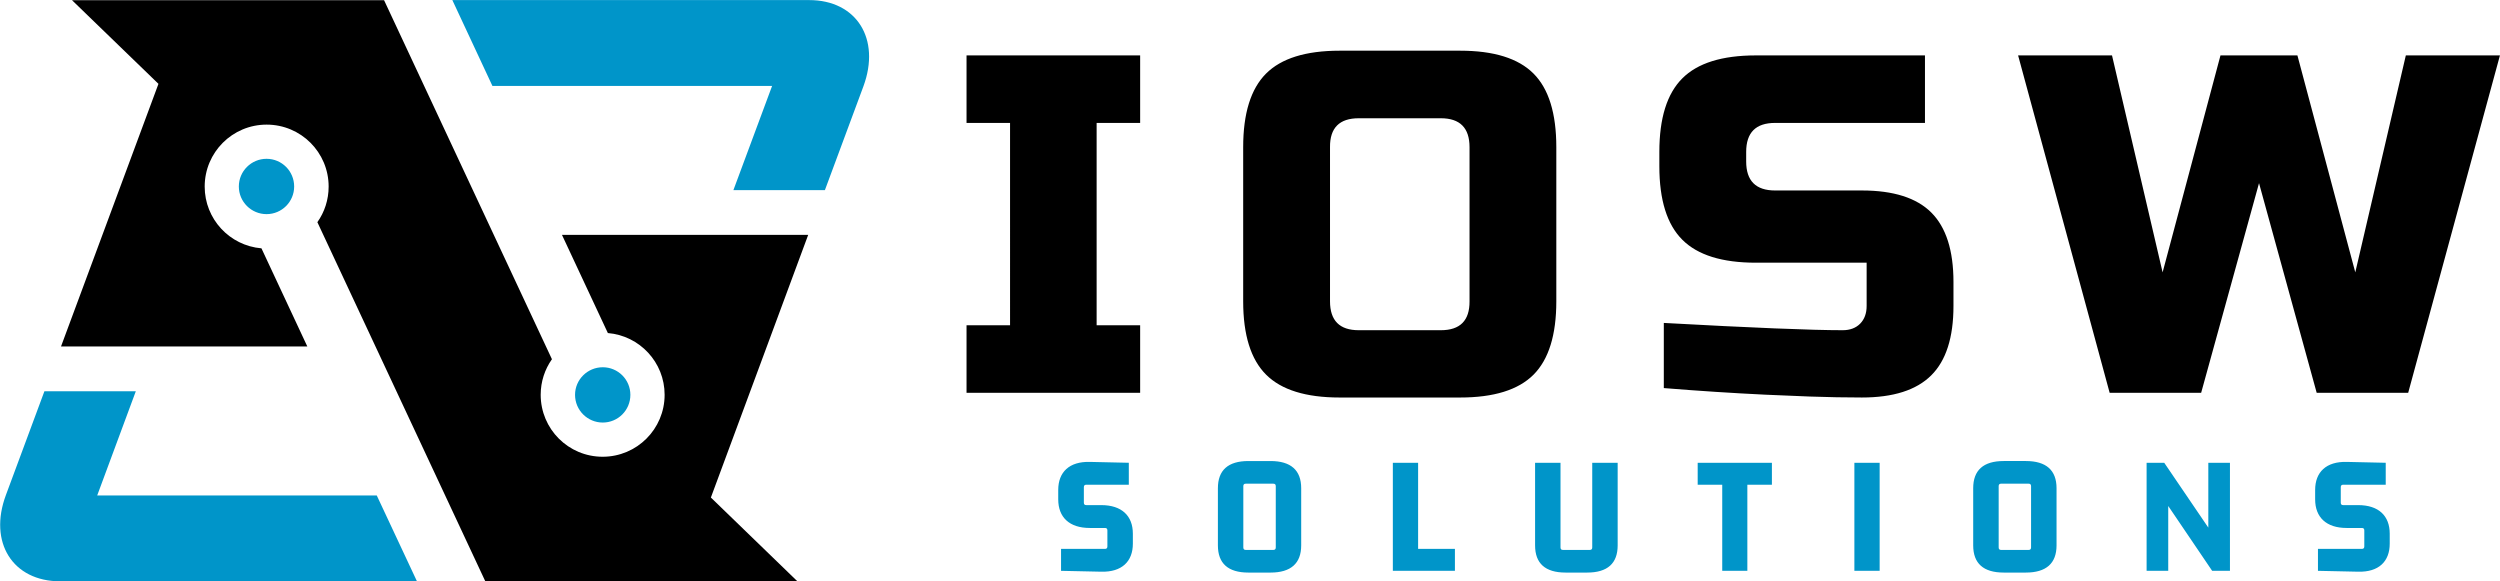 <?xml version="1.0" encoding="UTF-8" standalone="no"?>
<svg
   version="1.1"
   width="936.914"
   height="217.887"
   viewBox="0 0 936.914 217.887"
   xml:space="preserve"
   id="svg8"
   sodipodi:docname="light-logo-new.svg"
   inkscape:version="1.3 (0e150ed, 2023-07-21)"
   xmlns:inkscape="http://www.inkscape.org/namespaces/inkscape"
   xmlns:sodipodi="http://sodipodi.sourceforge.net/DTD/sodipodi-0.dtd"
   xmlns="http://www.w3.org/2000/svg"
   xmlns:svg="http://www.w3.org/2000/svg"><sodipodi:namedview
   id="namedview8"
   pagecolor="#505050"
   bordercolor="#eeeeee"
   borderopacity="1"
   inkscape:showpageshadow="0"
   inkscape:pageopacity="0"
   inkscape:pagecheckerboard="0"
   inkscape:deskcolor="#505050"
   showborder="false"
   shape-rendering="auto"
   inkscape:zoom="1.0132625"
   inkscape:cx="102.14529"
   inkscape:cy="107.5733"
   inkscape:window-width="1312"
   inkscape:window-height="449"
   inkscape:window-x="-55"
   inkscape:window-y="44"
   inkscape:window-maximized="0"
   inkscape:current-layer="svg8" />&#10;<desc
   id="desc1">Created with Fabric.js 4.4.0</desc>&#10;<defs
   id="defs1">&#10;</defs>&#10;<g
   transform="translate(476.743,123.012)"
   id="background-logo">&#10;<rect
   style="opacity:1;fill:#ffffff;fill-opacity:0;fill-rule:nonzero;stroke:none;stroke-width:0;stroke-linecap:butt;stroke-linejoin:miter;stroke-miterlimit:4;stroke-dasharray:none;stroke-dashoffset:0"
   paint-order="stroke"
   x="-640"
   y="-512"
   rx="0"
   ry="0"
   width="1280"
   height="1024"
   id="rect1" />&#10;</g>&#10;<g
   transform="matrix(1.921,0,0,1.921,649.557,83.987)"
   id="text-logo">&#10;<g
   paint-order="stroke"
   id="g1">&#10;		<g
   id="text-logo-path-0">&#10;<path
   style="opacity:1;fill:#000000;fill-rule:nonzero;stroke:none;stroke-width:0.913;stroke-linecap:butt;stroke-linejoin:miter;stroke-miterlimit:4;stroke-dasharray:none;stroke-dashoffset:0"
   paint-order="stroke"
   transform="translate(-152.375,32.91)"
   d="M 36.67,0 H 2.8 v -13.17 h 8.49 V -52.65 H 2.8 v -13.17 h 33.87 v 13.17 h -8.49 v 39.48 h 8.49 z m 20.1,-17.85 v 0 -30.07 q 0,-9.87 4.45,-14.34 4.46,-4.48 14.37,-4.48 v 0 h 23.5 q 9.87,0 14.32,4.46 4.45,4.45 4.45,14.36 v 0 30.07 q 0,9.86 -4.45,14.32 -4.45,4.45 -14.32,4.45 v 0 h -23.5 q -9.87,0 -14.34,-4.45 -4.48,-4.46 -4.48,-14.32 z m 16.94,-30.07 v 30.07 q 0,5.64 5.6,5.64 v 0 h 16.02 q 5.64,0 5.6,-5.64 v 0 -30.07 q 0,-5.64 -5.6,-5.64 v 0 H 79.31 q -5.65,0 -5.6,5.64 z m 64.25,3.72 v 0 -2.8 q 0,-9.87 4.48,-14.34 4.47,-4.48 14.34,-4.48 v 0 h 33 v 13.17 h -29.24 q -5.64,0 -5.64,5.65 v 0 1.88 q 0,5.65 5.64,5.65 v 0 h 16.94 q 9.23,0 13.54,4.31 4.32,4.32 4.32,13.54 v 0 4.68 q 0,9.23 -4.34,13.54 -4.34,4.32 -13.52,4.32 v 0 q -4.77,0 -10.19,-0.19 v 0 l -8.63,-0.36 q -9.59,-0.46 -19.83,-1.29 v 0 -12.71 q 25.75,1.42 34.89,1.42 v 0 q 2.15,0 3.42,-1.28 1.26,-1.29 1.26,-3.45 v 0 -8.44 h -21.62 q -9.87,0 -14.34,-4.48 -4.48,-4.47 -4.48,-14.34 z M 225.81,0 207.95,-65.82 h 18.32 l 9.87,42.32 11.29,-42.32 h 15.01 l 11.29,42.32 9.86,-42.32 h 18.36 L 284.05,0 H 266.2 L 254.95,-40.9 243.66,0 Z"
   stroke-linecap="round"
   id="path1" />&#10;</g>&#10;</g>&#10;</g>&#10;<g
   transform="matrix(1.921,0,0,1.921,162.885,108.943)"
   id="logo-logo">&#10;<g
   paint-order="stroke"
   id="g7">&#10;		<g
   transform="matrix(0.201,0,0,-0.201,44.108,-38.16)"
   id="g2"
   style="fill:#0095c9;fill-opacity:1">&#10;<path
   style="opacity:1;fill:#0095c9;fill-rule:nonzero;stroke:none;stroke-width:1;stroke-linecap:butt;stroke-linejoin:miter;stroke-miterlimit:10;stroke-dasharray:none;stroke-dashoffset:0;fill-opacity:1"
   paint-order="stroke"
   transform="translate(-1894.624,-8014.185)"
   d="m 2038.7,8106.4 c 46.05,0 69.66,-37.69 52.64,-83.75 l -37.36,-100.68 h -88.81 l 37.57,101.14 h -271.48 l -38.88,83.29 h 346.32"
   stroke-linecap="round"
   id="path2" />&#10;</g>&#10;		<g
   transform="matrix(0.201,0,0,-0.201,-0.006,-7.50478e-6)"
   id="g3">&#10;<path
   style="opacity:1;fill:#000000;fill-rule:nonzero;stroke:none;stroke-width:1;stroke-linecap:butt;stroke-linejoin:miter;stroke-miterlimit:10;stroke-dasharray:none;stroke-dashoffset:0"
   paint-order="stroke"
   transform="translate(-1675.29,-7824.455)"
   d="m 2037.89,7878.63 -94.45,-254.93 83.86,-81.19 c -101.02,0 -201.94,0 -302.85,0 l -162.94,348.44 c 6.93,9.76 10.94,21.74 10.94,34.56 0,33.23 -26.93,60.14 -60.17,60.14 -33.24,0 -60.14,-26.91 -60.14,-60.14 0,-31.51 24.2,-57.33 55.09,-59.93 l 44.53,-95.27 h -239.07 l 94.58,254.91 -83.89,81.18 c 100.91,0 201.95,0 302.87,0 l 162.93,-348.45 c -6.92,-9.84 -10.92,-21.72 -10.92,-34.52 0,-33.24 26.9,-60.14 60.14,-60.14 33.24,0 60.15,26.9 60.15,60.14 0,31.49 -24.19,57.34 -55.09,59.92 l -44.54,95.28 h 238.97"
   stroke-linecap="round"
   id="path3" />&#10;</g>&#10;		<g
   transform="matrix(0.201,0,0,-0.201,32.79,20.33)"
   id="g4"
   style="fill:#0095c9;fill-opacity:1">&#10;<path
   style="opacity:1;fill:#0095c9;fill-rule:nonzero;stroke:none;stroke-width:1;stroke-linecap:butt;stroke-linejoin:miter;stroke-miterlimit:10;stroke-dasharray:none;stroke-dashoffset:0;fill-opacity:1"
   paint-order="stroke"
   transform="translate(-1838.35,-7723.375)"
   d="m 1838.4,7750.21 c 14.81,0 26.8,-11.98 26.8,-26.78 0,-14.91 -11.99,-26.89 -26.8,-26.89 -14.81,0 -26.9,11.98 -26.9,26.89 0,14.8 12.09,26.78 26.9,26.78"
   stroke-linecap="round"
   id="path4" />&#10;</g>&#10;		<g
   transform="matrix(0.201,0,0,-0.201,-44.103,38.157)"
   id="g5"
   style="fill:#0095c9;fill-opacity:1">&#10;<path
   style="opacity:1;fill:#0095c9;fill-rule:nonzero;stroke:none;stroke-width:1;stroke-linecap:butt;stroke-linejoin:miter;stroke-miterlimit:10;stroke-dasharray:none;stroke-dashoffset:0;fill-opacity:1"
   paint-order="stroke"
   transform="translate(-1456.043,-7634.74)"
   d="m 1619.31,7625.8 39,-83.29 H 1312 c -46.06,0 -69.8,37.72 -52.64,83.77 l 37.36,100.69 h 88.71 l -37.49,-101.17 h 271.37"
   stroke-linecap="round"
   id="path5" />&#10;</g>&#10;		<g
   transform="matrix(0.201,0,0,-0.201,-32.801,-20.333)"
   id="g6"
   style="fill:#0095c9;fill-opacity:1">&#10;<path
   style="opacity:1;fill:#0095c9;fill-rule:nonzero;stroke:none;stroke-width:1;stroke-linecap:butt;stroke-linejoin:miter;stroke-miterlimit:10;stroke-dasharray:none;stroke-dashoffset:0;fill-opacity:1"
   paint-order="stroke"
   transform="translate(-1512.235,-7925.55)"
   d="m 1512.28,7952.4 c 14.81,0 26.8,-11.97 26.8,-26.89 0,-14.83 -11.99,-26.81 -26.8,-26.81 -14.8,0 -26.89,11.98 -26.89,26.81 0,14.92 12.09,26.89 26.89,26.89"
   stroke-linecap="round"
   id="path6" />&#10;</g>&#10;</g>&#10;</g>&#10;<g
   transform="matrix(1.921,0,0,1.921,646.087,193.68)"
   id="tagline-3dac7c05-1156-463f-b23d-488355160e96-logo"
   style="fill:#0095c9;fill-opacity:1">&#10;<g
   paint-order="stroke"
   id="g8"
   style="fill:#0095c9;fill-opacity:1">&#10;		<g
   id="tagline-3dac7c05-1156-463f-b23d-488355160e96-logo-path-0"
   style="fill:#0095c9;fill-opacity:1">&#10;<path
   style="opacity:1;fill:#0095c9;fill-rule:nonzero;stroke:none;stroke-width:0;stroke-linecap:butt;stroke-linejoin:miter;stroke-miterlimit:4;stroke-dasharray:none;stroke-dashoffset:0;fill-opacity:1"
   paint-order="stroke"
   transform="translate(-130.76,10.54)"
   d="m 6.36,-12.82 c -0.31,0 -0.48,-0.13 -0.48,-0.47 v -3.03 c 0,-0.34 0.17,-0.48 0.48,-0.48 h 8.29 v -4.28 l -7.61,-0.17 c -3.98,-0.1 -6.16,1.97 -6.16,5.47 v 1.84 c 0,3.5 2.18,5.58 6.16,5.58 H 10 c 0.3,0 0.47,0.13 0.47,0.47 v 3.13 c 0,0.34 -0.17,0.48 -0.47,0.48 H 1.43 V 0 l 7.85,0.17 c 3.98,0.1 6.16,-1.97 6.16,-5.47 v -1.94 c 0,-3.5 -2.18,-5.58 -6.16,-5.58 z M 42.84,-17 c 0.31,0 0.48,0.14 0.48,0.48 v 11.96 c 0,0.34 -0.17,0.48 -0.48,0.48 h -5.37 c -0.31,0 -0.48,-0.14 -0.48,-0.48 v -11.96 c 0,-0.34 0.17,-0.48 0.48,-0.48 z M 32.03,-4.96 c 0,3.5 1.97,5.3 5.95,5.3 h 4.32 c 3.97,0 5.98,-1.8 5.98,-5.3 v -11.16 c 0,-3.5 -2.01,-5.3 -5.98,-5.3 h -4.32 c -3.98,0 -5.95,1.8 -5.95,5.3 z m 46.24,0.68 h -7.18 v -16.8 H 66.16 V 0 h 12.11 z m 25.8,4.62 c 3.98,0 5.95,-1.8 5.95,-5.3 v -16.12 h -4.96 v 16.52 c 0,0.34 -0.17,0.48 -0.48,0.48 h -5.23 c -0.31,0 -0.48,-0.14 -0.48,-0.48 v -16.52 h -4.96 v 16.12 c 0,3.5 1.97,5.3 5.95,5.3 z M 135.32,0 v -16.8 h 4.79 v -4.28 h -14.48 v 4.28 h 4.79 V 0 Z m 25.81,0 V -21.08 H 156.2 V 0 Z m 29.07,-17 c 0.3,0 0.47,0.14 0.47,0.48 v 11.96 c 0,0.34 -0.17,0.48 -0.47,0.48 h -5.38 c -0.3,0 -0.47,-0.14 -0.47,-0.48 v -11.96 c 0,-0.34 0.17,-0.48 0.47,-0.48 z m -10.82,12.04 c 0,3.5 1.98,5.3 5.95,5.3 h 4.32 c 3.98,0 5.99,-1.8 5.99,-5.3 v -11.16 c 0,-3.5 -2.01,-5.3 -5.99,-5.3 h -4.32 c -3.97,0 -5.95,1.8 -5.95,5.3 z M 226,0 h 3.47 v -21.08 h -4.22 v 12.65 l -8.6,-12.65 h -3.44 V 0 h 4.22 v -12.65 z m 25.57,-12.82 c -0.31,0 -0.48,-0.13 -0.48,-0.47 v -3.03 c 0,-0.34 0.17,-0.48 0.48,-0.48 h 8.29 v -4.28 l -7.61,-0.17 c -3.98,-0.1 -6.16,1.97 -6.16,5.47 v 1.84 c 0,3.5 2.18,5.58 6.16,5.58 h 2.95 c 0.31,0 0.48,0.13 0.48,0.47 v 3.13 c 0,0.34 -0.17,0.48 -0.48,0.48 h -8.56 V 0 l 7.85,0.17 c 3.98,0.1 6.15,-1.97 6.15,-5.47 v -1.94 c 0,-3.5 -2.17,-5.58 -6.15,-5.58 z"
   stroke-linecap="round"
   id="path7" />&#10;</g>&#10;</g>&#10;</g>&#10;</svg>
